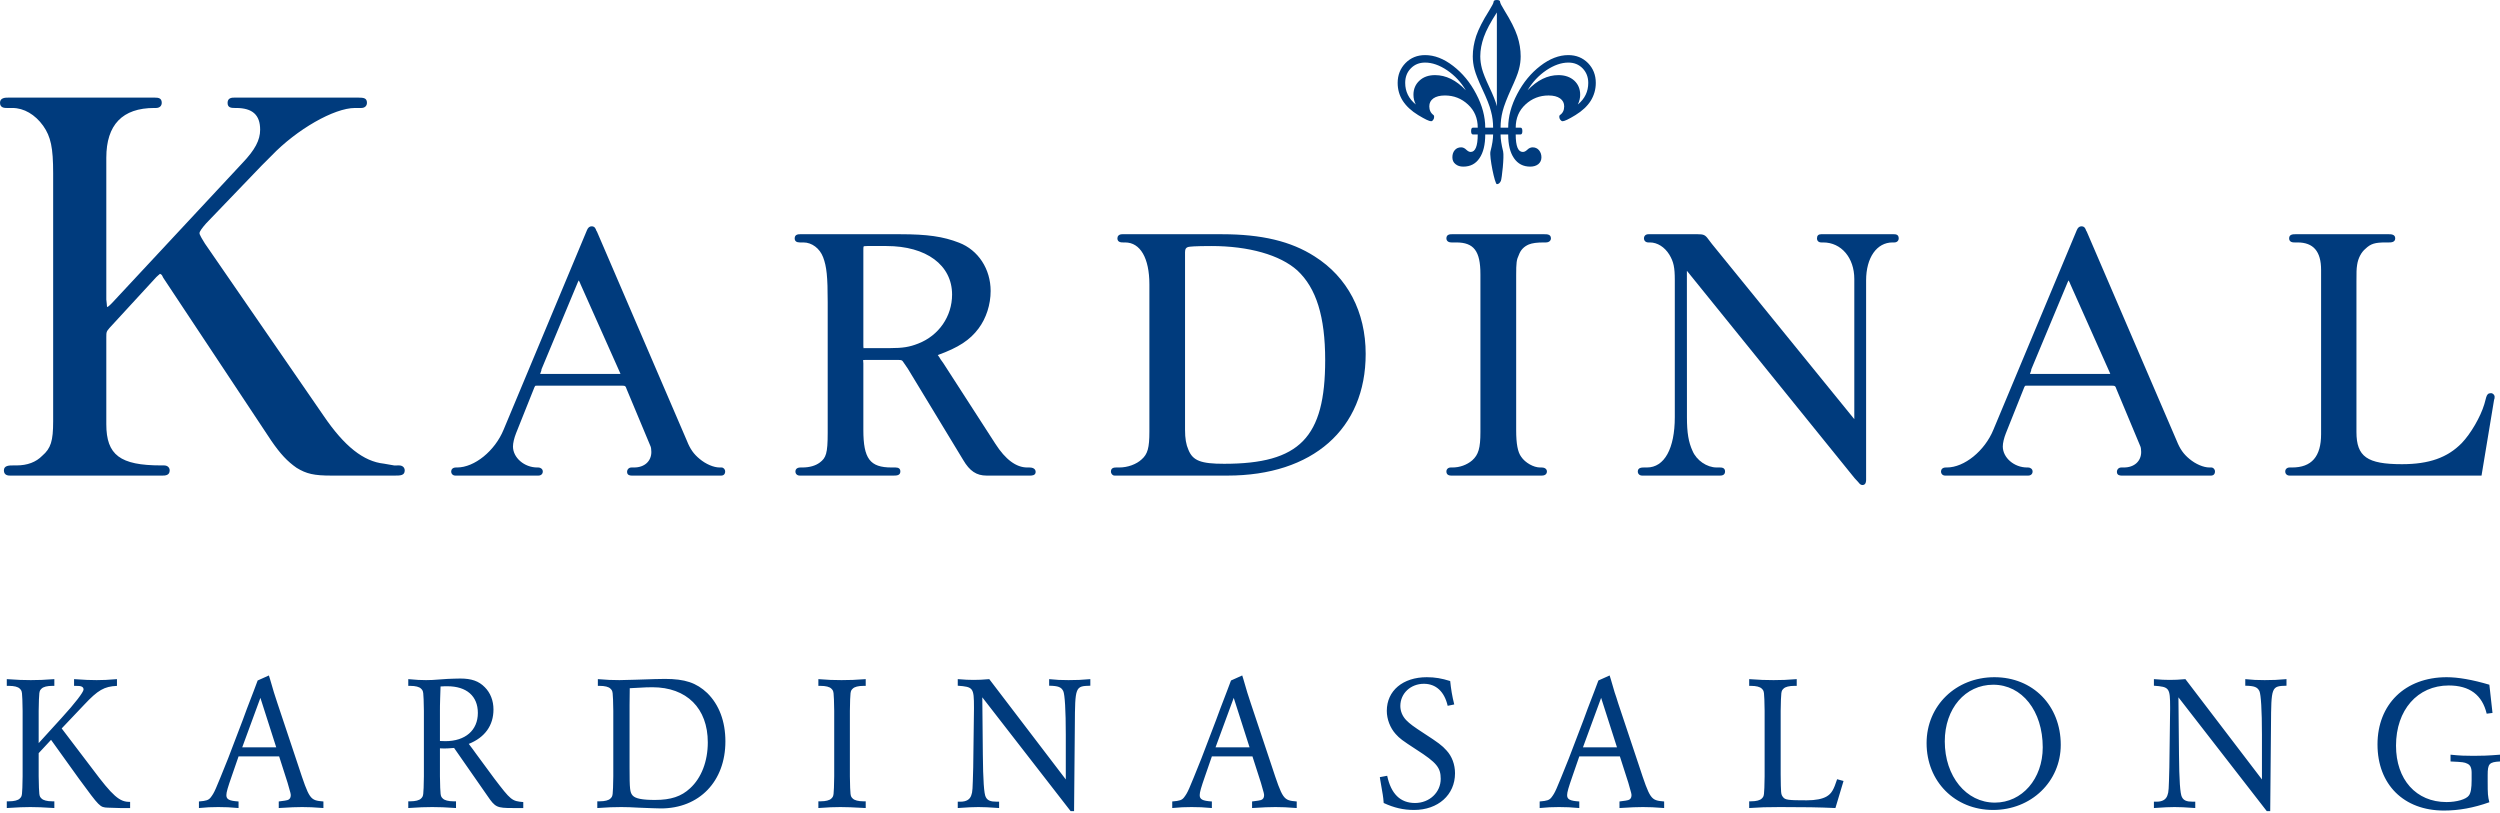 <svg width="126" height="41" viewBox="0 0 126 41" fill="none" xmlns="http://www.w3.org/2000/svg">
<path fill-rule="evenodd" clip-rule="evenodd" d="M7.801 13.881L7.891 13.8C7.948 13.742 8.038 13.685 8.062 13.685C8.12 13.685 8.209 13.742 8.266 13.824L8.324 13.938L13.773 22.157C14.206 22.786 14.549 23.162 15.006 23.48C15.472 23.766 15.815 23.856 16.713 23.856H19.883C20.251 23.856 20.284 23.823 20.284 23.709C20.284 23.628 20.226 23.57 20.112 23.57H19.997H19.851L19.336 23.48C18.266 23.366 17.285 22.59 16.223 21.03L10.227 12.329L10.056 12.043C9.966 11.864 9.941 11.839 9.941 11.749C9.941 11.635 10.056 11.463 10.309 11.177L13.111 8.261L13.601 7.771C14.892 6.423 16.795 5.328 17.89 5.328H18.209C18.323 5.328 18.38 5.271 18.38 5.181C18.38 5.067 18.356 5.034 18.061 5.034H11.812C11.64 5.034 11.583 5.067 11.583 5.181C11.583 5.295 11.608 5.328 11.836 5.328H11.894C12.792 5.328 13.225 5.728 13.225 6.537C13.225 7.085 12.964 7.599 12.302 8.294L5.726 15.352C5.587 15.499 5.472 15.589 5.415 15.589C5.301 15.589 5.268 15.499 5.268 15.327L5.244 15.099V14.805V7.95C5.244 6.218 6.101 5.328 7.776 5.328H7.866C7.981 5.328 8.038 5.271 8.038 5.181C8.038 5.067 8.005 5.034 7.801 5.034H0.424C0.195 5.034 0.113 5.067 0.113 5.181C0.113 5.295 0.171 5.328 0.342 5.328H0.424H0.628C1.233 5.328 1.837 5.671 2.27 6.276C2.679 6.856 2.793 7.46 2.793 8.726V21.234C2.793 22.239 2.679 22.647 2.213 23.047C1.87 23.399 1.404 23.57 0.832 23.57H0.661C0.399 23.57 0.309 23.595 0.309 23.709C0.309 23.823 0.367 23.856 0.514 23.856H0.628H8.176C8.381 23.856 8.438 23.823 8.438 23.709C8.438 23.628 8.381 23.57 8.266 23.57H8.12C5.987 23.57 5.244 22.99 5.244 21.381V16.994C5.244 16.683 5.268 16.651 5.44 16.447L7.801 13.881Z" fill="#003B7D"/>
<path fill-rule="evenodd" clip-rule="evenodd" d="M8.062 13.572C8.16 13.572 8.282 13.649 8.36 13.759L8.426 13.888L13.867 22.094C14.3 22.722 14.638 23.086 15.071 23.387C15.497 23.648 15.81 23.742 16.714 23.742H19.883C20.097 23.742 20.163 23.73 20.181 23.719C20.17 23.701 20.17 23.684 20.112 23.684H19.851L19.317 23.592C18.226 23.476 17.211 22.682 16.13 21.094L10.134 12.394L9.909 12.005C9.853 11.898 9.827 11.849 9.827 11.749C9.827 11.603 9.935 11.428 10.224 11.102L13.521 7.69C14.85 6.303 16.77 5.214 17.89 5.214H18.209C18.266 5.214 18.266 5.2 18.266 5.181C18.266 5.157 18.265 5.149 18.264 5.148C18.267 5.158 18.223 5.148 18.062 5.148H11.812C11.72 5.148 11.698 5.159 11.694 5.161C11.696 5.193 11.698 5.207 11.699 5.214C11.702 5.208 11.737 5.214 11.837 5.214H11.894C12.853 5.214 13.339 5.66 13.339 6.537C13.339 7.121 13.053 7.67 12.385 8.372L5.809 15.429C5.58 15.671 5.478 15.703 5.416 15.703C5.155 15.703 5.155 15.42 5.155 15.328L5.131 15.111L5.13 14.805V7.951C5.13 6.161 6.045 5.214 7.776 5.214H7.866C7.924 5.214 7.924 5.199 7.924 5.181C7.924 5.163 7.923 5.154 7.923 5.149C7.919 5.154 7.887 5.148 7.801 5.148H0.424C0.266 5.148 0.232 5.166 0.225 5.171L0.23 5.208C0.234 5.204 0.255 5.214 0.342 5.214H0.628C1.277 5.214 1.909 5.577 2.363 6.21C2.775 6.796 2.907 7.407 2.907 8.726V21.234C2.907 22.294 2.768 22.72 2.288 23.134C1.933 23.497 1.441 23.684 0.832 23.684H0.661C0.478 23.684 0.43 23.699 0.418 23.707C0.422 23.726 0.425 23.734 0.426 23.737C0.426 23.735 0.447 23.742 0.514 23.742H8.177C8.294 23.742 8.323 23.73 8.329 23.727C8.324 23.701 8.324 23.684 8.267 23.684H8.119C5.941 23.684 5.13 23.06 5.13 21.381V16.994C5.13 16.651 5.169 16.593 5.353 16.374L7.815 13.716C7.815 13.716 7.963 13.572 8.062 13.572ZM19.883 23.97H16.714C15.828 23.97 15.448 23.885 14.947 23.577C14.484 23.255 14.13 22.876 13.679 22.221L8.229 14.002L8.165 13.875C8.133 13.831 8.076 13.801 8.06 13.799C8.07 13.802 8.011 13.84 7.971 13.88L7.881 13.962L5.524 16.524C5.367 16.71 5.358 16.722 5.358 16.994V21.381C5.358 22.933 6.054 23.457 8.119 23.457H8.267C8.464 23.457 8.552 23.583 8.552 23.709C8.552 23.97 8.308 23.97 8.177 23.97H0.514C0.435 23.97 0.196 23.97 0.196 23.709C0.196 23.457 0.465 23.457 0.661 23.457H0.832C1.378 23.457 1.815 23.292 2.132 22.968C2.563 22.596 2.679 22.225 2.679 21.234V8.726C2.679 7.446 2.562 6.888 2.177 6.341C1.768 5.77 1.203 5.442 0.628 5.442H0.342C0.24 5.442 0 5.442 0 5.181C0 4.92 0.276 4.92 0.424 4.92H7.801C7.979 4.92 8.152 4.941 8.152 5.181C8.152 5.34 8.039 5.442 7.866 5.442H7.776C6.171 5.442 5.358 6.286 5.358 7.951V15.098L5.381 15.315C5.382 15.449 5.401 15.473 5.403 15.475H5.403C5.409 15.475 5.475 15.452 5.644 15.274L12.219 8.216C12.853 7.551 13.111 7.064 13.111 6.537C13.111 5.79 12.725 5.442 11.894 5.442H11.837C11.636 5.442 11.47 5.422 11.47 5.181C11.47 4.92 11.71 4.92 11.812 4.92H18.062C18.323 4.92 18.494 4.939 18.494 5.181C18.494 5.34 18.382 5.442 18.209 5.442H17.89C16.842 5.442 14.955 6.522 13.683 7.849L13.191 8.341L10.391 11.256C10.169 11.507 10.055 11.674 10.055 11.749C10.055 11.791 10.058 11.799 10.11 11.901L10.157 11.992L10.325 12.271L16.317 20.966C17.358 22.495 18.321 23.258 19.348 23.368L19.87 23.459L20.112 23.457C20.309 23.457 20.398 23.583 20.398 23.709C20.398 23.97 20.171 23.97 19.883 23.97Z" fill="#003B7D"/>
<path fill-rule="evenodd" clip-rule="evenodd" d="M31.243 18.96H27.352C27.15 18.96 27.113 18.939 27.113 18.831C27.113 18.81 27.113 18.773 27.134 18.758L27.17 18.665L27.186 18.571L29.015 14.188C29.067 14.059 29.124 14.007 29.181 14.007C29.233 14.007 29.269 14.059 29.326 14.188C29.341 14.204 29.341 14.24 29.362 14.276L31.352 18.737L31.372 18.794L31.393 18.831C31.409 18.867 31.409 18.882 31.409 18.903C31.409 18.939 31.393 18.96 31.315 18.96H31.243ZM29.984 11.722L29.948 11.665C29.911 11.535 29.875 11.52 29.818 11.52C29.766 11.52 29.725 11.556 29.688 11.644L29.652 11.722L25.487 21.701C25.03 22.815 23.953 23.675 23.036 23.675H22.984C22.891 23.675 22.855 23.711 22.855 23.763C22.855 23.82 22.891 23.856 22.948 23.856H27.134C27.207 23.856 27.243 23.82 27.243 23.763C27.243 23.711 27.186 23.675 27.134 23.675H27.077C26.362 23.675 25.74 23.126 25.74 22.504C25.74 22.323 25.797 22.064 25.906 21.789L26.823 19.488C26.896 19.343 26.896 19.323 27.113 19.323H27.258H31.279C31.554 19.323 31.611 19.343 31.683 19.561L31.72 19.618L32.89 22.447C32.927 22.519 32.942 22.67 32.942 22.779C32.942 23.307 32.543 23.675 31.958 23.675H31.828C31.756 23.675 31.72 23.727 31.72 23.784C31.72 23.836 31.74 23.856 31.849 23.856H36.346C36.419 23.856 36.434 23.82 36.434 23.763C36.434 23.711 36.398 23.675 36.362 23.675H36.269C35.958 23.675 35.538 23.509 35.191 23.219C34.901 22.981 34.699 22.721 34.517 22.266L29.984 11.722Z" fill="#003B7D"/>
<path fill-rule="evenodd" clip-rule="evenodd" d="M27.228 18.829L27.229 18.849C27.235 18.842 27.271 18.846 27.351 18.846H31.272L31.244 18.775L29.258 14.322C29.247 14.304 29.238 14.276 29.233 14.258C29.203 14.189 29.183 14.153 29.172 14.134C29.16 14.148 29.141 14.177 29.12 14.23L27.291 18.615L27.282 18.684L27.228 18.829ZM31.315 19.074H27.351C27.195 19.074 27 19.074 27 18.83C27 18.805 27 18.746 27.035 18.698L27.064 18.624L27.074 18.552L28.91 14.144C28.976 13.978 29.067 13.893 29.18 13.893C29.315 13.893 29.378 14.026 29.424 14.13C29.439 14.152 29.446 14.175 29.451 14.193L29.466 14.23L31.491 18.773C31.52 18.839 31.522 18.87 31.522 18.903C31.522 18.954 31.501 19.074 31.315 19.074ZM32.312 23.742H35.939C35.663 23.67 35.37 23.517 35.118 23.306C34.791 23.038 34.587 22.748 34.412 22.308L29.838 11.696C29.829 11.664 29.822 11.646 29.817 11.636C29.814 11.644 29.805 11.659 29.793 11.687L29.755 11.77L25.591 21.745C25.184 22.739 24.286 23.546 23.426 23.742H26.708C26.101 23.59 25.626 23.077 25.626 22.504C25.626 22.302 25.69 22.027 25.8 21.747L26.73 19.419C26.819 19.241 26.876 19.209 27.113 19.209H31.279C31.574 19.209 31.695 19.237 31.791 19.525L31.815 19.557L32.995 22.404C33.053 22.516 33.056 22.736 33.056 22.779C33.056 23.257 32.763 23.619 32.312 23.742ZM36.346 23.97H31.849C31.789 23.97 31.605 23.97 31.605 23.784C31.605 23.655 31.699 23.561 31.828 23.561H31.958C32.479 23.561 32.828 23.247 32.828 22.779C32.828 22.665 32.811 22.542 32.789 22.498L31.587 19.622C31.523 19.439 31.522 19.437 31.279 19.437H27.113C27.014 19.437 26.983 19.442 26.975 19.447C26.967 19.453 26.949 19.49 26.934 19.52L26.011 21.831C25.912 22.081 25.854 22.332 25.854 22.504C25.854 23.067 26.425 23.561 27.077 23.561H27.134C27.241 23.561 27.357 23.638 27.357 23.763C27.357 23.887 27.267 23.97 27.134 23.97H22.948C22.828 23.97 22.74 23.883 22.74 23.763C22.74 23.67 22.804 23.561 22.984 23.561H23.036C23.914 23.561 24.944 22.725 25.381 21.658L29.585 11.596C29.636 11.472 29.715 11.406 29.818 11.406C29.964 11.406 30.018 11.506 30.052 11.618L30.088 11.677L34.622 22.221C34.784 22.631 34.964 22.886 35.263 23.131C35.576 23.393 35.97 23.561 36.268 23.561H36.362C36.464 23.561 36.548 23.651 36.548 23.763C36.548 23.892 36.472 23.97 36.346 23.97Z" fill="#003B7D"/>
<path fill-rule="evenodd" clip-rule="evenodd" d="M43.855 12.287H44.679C46.746 12.287 48.099 13.291 48.099 14.846C48.099 15.981 47.404 17.002 46.321 17.421C45.865 17.602 45.503 17.659 44.86 17.659H43.653C43.399 17.659 43.399 17.644 43.399 17.349V12.8V12.613C43.399 12.323 43.42 12.287 43.71 12.287H43.855ZM47.073 17.841C48.187 17.457 48.793 17.074 49.228 16.488C49.596 15.996 49.814 15.323 49.814 14.665C49.814 13.602 49.212 12.691 48.295 12.338C47.513 12.033 46.71 11.919 45.373 11.919H40.327C40.202 11.919 40.166 11.939 40.166 12.012C40.166 12.085 40.202 12.105 40.311 12.105H40.399H40.493C40.969 12.105 41.404 12.432 41.591 12.924C41.772 13.4 41.829 13.913 41.829 15.23V21.81C41.829 22.851 41.752 23.126 41.389 23.4C41.151 23.581 40.824 23.675 40.435 23.675H40.347C40.239 23.675 40.202 23.711 40.202 23.763C40.202 23.82 40.239 23.856 40.311 23.856H45.026C45.228 23.856 45.264 23.835 45.264 23.763C45.264 23.69 45.228 23.675 45.135 23.675H44.933C43.767 23.675 43.399 23.177 43.399 21.664V18.317V18.26V18.152C43.399 18.064 43.435 18.027 43.601 18.027H45.28C45.482 18.027 45.539 18.064 45.611 18.172L45.72 18.338L45.85 18.519L48.643 23.126C48.953 23.654 49.264 23.856 49.725 23.856H51.917C52.047 23.856 52.083 23.835 52.083 23.784C52.083 23.711 52.01 23.675 51.881 23.675H51.772C51.166 23.675 50.601 23.255 50.072 22.431L47.44 18.354L47.311 18.172C47.238 18.043 47.181 17.97 47.145 17.934C47.13 17.913 47.109 17.898 47.073 17.841Z" fill="#003B7D"/>
<path fill-rule="evenodd" clip-rule="evenodd" d="M43.71 12.4C43.579 12.4 43.539 12.41 43.529 12.418C43.513 12.439 43.513 12.565 43.513 12.613V17.348C43.513 17.436 43.513 17.526 43.523 17.548C43.531 17.545 43.617 17.545 43.653 17.545H44.86C45.497 17.545 45.842 17.489 46.28 17.315C47.316 16.914 47.985 15.945 47.985 14.846C47.985 13.36 46.687 12.4 44.679 12.4H43.71ZM44.86 17.773H43.653C43.304 17.773 43.286 17.664 43.286 17.348V12.613C43.286 12.277 43.344 12.172 43.71 12.172H44.679C46.825 12.172 48.212 13.222 48.212 14.846C48.212 16.039 47.486 17.091 46.362 17.527C45.901 17.711 45.522 17.773 44.86 17.773ZM43.601 17.913H45.28C45.506 17.913 45.605 17.959 45.706 18.109L45.942 18.453L48.74 23.067C49.026 23.553 49.302 23.742 49.726 23.742H51.417C50.908 23.61 50.425 23.191 49.977 22.493L47.219 18.238C47.135 18.09 47.084 18.033 47.065 18.015L47.043 17.989C47.027 17.971 47.006 17.948 46.977 17.902L46.9 17.78L47.036 17.733C48.124 17.359 48.713 16.991 49.137 16.421C49.489 15.949 49.7 15.293 49.7 14.664C49.7 13.653 49.133 12.781 48.255 12.444C47.486 12.144 46.705 12.032 45.373 12.032H40.801C41.199 12.139 41.533 12.451 41.697 12.884C41.888 13.385 41.943 13.911 41.943 15.229V21.81C41.943 22.827 41.88 23.171 41.458 23.491C41.302 23.609 41.11 23.693 40.892 23.741L44.389 23.742C43.576 23.583 43.286 22.991 43.286 21.665V18.151C43.286 17.913 43.507 17.913 43.601 17.913ZM51.917 23.97H49.726C49.215 23.97 48.873 23.742 48.545 23.183L45.753 18.578L45.517 18.234C45.471 18.167 45.454 18.141 45.28 18.141H43.601C43.523 18.141 43.503 18.15 43.501 18.151L43.513 18.317V21.665C43.513 23.118 43.845 23.561 44.933 23.561H45.135C45.297 23.561 45.378 23.629 45.378 23.762C45.378 23.97 45.175 23.97 45.026 23.97H40.311C40.178 23.97 40.089 23.886 40.089 23.762C40.089 23.715 40.108 23.561 40.347 23.561H40.436C40.798 23.561 41.104 23.474 41.32 23.31C41.631 23.074 41.716 22.861 41.716 21.81V15.229C41.716 13.943 41.664 13.435 41.485 12.964C41.316 12.518 40.918 12.219 40.493 12.219H40.311C40.139 12.219 40.052 12.149 40.052 12.012C40.052 11.805 40.252 11.805 40.327 11.805H45.373C46.737 11.805 47.54 11.921 48.337 12.232C49.303 12.603 49.928 13.558 49.928 14.664C49.928 15.35 49.706 16.04 49.319 16.556C48.886 17.139 48.302 17.521 47.263 17.895C47.304 17.942 47.356 18.02 47.41 18.117L47.533 18.287L50.168 22.37C50.675 23.16 51.215 23.561 51.772 23.561H51.881C52.174 23.561 52.197 23.731 52.197 23.783C52.197 23.97 51.993 23.97 51.917 23.97Z" fill="#003B7D"/>
<path fill-rule="evenodd" clip-rule="evenodd" d="M59.612 12.815V12.706C59.612 12.504 59.685 12.395 59.851 12.338C59.996 12.302 60.436 12.287 61.058 12.287C62.975 12.287 64.566 12.742 65.462 13.546C66.446 14.463 66.902 15.903 66.902 18.152C66.902 22.12 65.571 23.488 61.695 23.488C60.472 23.488 60.032 23.307 59.794 22.721C59.664 22.431 59.612 22.1 59.612 21.665V12.815ZM56.25 23.856H61.861C66.099 23.856 68.716 21.551 68.716 17.841C68.716 15.758 67.819 14.043 66.192 13.017C65.022 12.266 63.54 11.919 61.586 11.919H56.561C56.467 11.919 56.431 11.955 56.431 12.012C56.431 12.084 56.467 12.105 56.612 12.105H56.706C57.545 12.105 58.042 12.945 58.042 14.333V21.753C58.042 22.597 57.949 22.944 57.618 23.235C57.328 23.509 56.851 23.675 56.416 23.675H56.265C56.141 23.675 56.105 23.691 56.105 23.763C56.105 23.82 56.141 23.856 56.177 23.856H56.25Z" fill="#003B7D"/>
<path fill-rule="evenodd" clip-rule="evenodd" d="M61.058 12.4C60.201 12.4 59.951 12.43 59.878 12.449C59.783 12.482 59.726 12.534 59.726 12.706V21.665C59.726 22.098 59.779 22.409 59.898 22.675C60.119 23.218 60.522 23.375 61.696 23.375C65.504 23.375 66.789 22.057 66.789 18.151C66.789 15.958 66.343 14.521 65.385 13.629C64.514 12.848 62.936 12.4 61.058 12.4ZM61.696 23.602C60.434 23.602 59.946 23.398 59.689 22.764C59.558 22.471 59.499 22.131 59.499 21.665V12.706C59.499 12.456 59.599 12.305 59.813 12.23C59.973 12.191 60.376 12.172 61.058 12.172C62.991 12.172 64.624 12.642 65.538 13.461C66.547 14.401 67.017 15.891 67.017 18.151C67.017 22.175 65.624 23.602 61.696 23.602ZM56.836 23.742H61.861C66.019 23.742 68.602 21.481 68.602 17.84C68.602 15.797 67.725 14.118 66.132 13.113C64.982 12.375 63.538 12.032 61.586 12.032H57.031C57.742 12.221 58.156 13.051 58.156 14.333V21.753C58.156 22.642 58.048 23.009 57.693 23.32C57.482 23.52 57.169 23.671 56.836 23.742ZM61.861 23.97H56.177C56.073 23.97 55.991 23.879 55.991 23.762C55.991 23.561 56.183 23.561 56.265 23.561H56.415C56.836 23.561 57.277 23.4 57.54 23.152C57.843 22.886 57.929 22.573 57.929 21.753V14.333C57.929 13.009 57.472 12.219 56.706 12.219H56.613C56.517 12.219 56.317 12.219 56.317 12.012C56.317 11.912 56.382 11.805 56.561 11.805H61.586C63.584 11.805 65.066 12.159 66.254 12.921C67.915 13.969 68.83 15.716 68.83 17.84C68.83 21.621 66.159 23.97 61.861 23.97Z" fill="#003B7D"/>
<path fill-rule="evenodd" clip-rule="evenodd" d="M73.286 11.919H73.172C73.048 11.919 73.012 11.939 73.012 12.012C73.012 12.069 73.048 12.105 73.157 12.105H73.266H73.395C74.343 12.105 74.727 12.577 74.727 13.82V21.773C74.727 22.613 74.618 22.98 74.271 23.291C73.996 23.525 73.613 23.675 73.209 23.675H73.121C73.048 23.675 73.012 23.711 73.012 23.763C73.012 23.835 73.048 23.856 73.157 23.856H73.245H77.618H77.706C77.815 23.856 77.851 23.82 77.851 23.763C77.851 23.711 77.799 23.675 77.69 23.675H77.618C77.25 23.675 76.794 23.416 76.576 23.089C76.374 22.815 76.302 22.359 76.302 21.68V13.877C76.302 13.235 76.318 13.074 76.447 12.8C76.556 12.504 76.758 12.323 77.012 12.214C77.193 12.142 77.431 12.105 77.815 12.105H77.908C78.001 12.105 78.053 12.069 78.053 12.012C78.053 11.939 78.017 11.919 77.836 11.919H73.286Z" fill="#003B7D"/>
<path fill-rule="evenodd" clip-rule="evenodd" d="M73.608 23.742H77.312C76.989 23.65 76.665 23.427 76.482 23.152C76.277 22.874 76.188 22.432 76.188 21.68V13.877C76.188 13.233 76.203 13.051 76.344 12.751C76.451 12.459 76.662 12.241 76.967 12.11C77.049 12.077 77.141 12.051 77.245 12.032H73.839C74.544 12.179 74.841 12.727 74.841 13.82V21.773C74.841 22.651 74.721 23.041 74.346 23.376C74.138 23.554 73.881 23.679 73.608 23.742ZM77.706 23.97H73.157C73.093 23.97 72.898 23.97 72.898 23.763C72.898 23.644 72.99 23.561 73.121 23.561H73.209C73.571 23.561 73.931 23.431 74.197 23.204C74.516 22.919 74.613 22.585 74.613 21.773V13.82C74.613 12.652 74.283 12.219 73.395 12.219H73.157C72.917 12.219 72.898 12.061 72.898 12.012C72.898 11.805 73.097 11.805 73.173 11.805H77.835C77.968 11.805 78.167 11.805 78.167 12.012C78.167 12.115 78.087 12.219 77.908 12.219H77.815C77.464 12.219 77.229 12.25 77.054 12.32C76.808 12.425 76.643 12.595 76.554 12.839C76.433 13.095 76.415 13.23 76.415 13.877V21.68C76.415 22.37 76.493 22.784 76.668 23.022C76.868 23.321 77.293 23.561 77.618 23.561H77.69C77.952 23.561 77.965 23.729 77.965 23.763C77.965 23.811 77.946 23.97 77.706 23.97Z" fill="#003B7D"/>
<path fill-rule="evenodd" clip-rule="evenodd" d="M93.296 21.115L86.188 12.359C86.115 12.266 86.079 12.214 86.006 12.121C85.877 11.939 85.825 11.919 85.566 11.919H83.079C83.006 11.919 82.97 11.955 82.97 12.012C82.97 12.069 83.006 12.105 83.079 12.105H83.157C83.576 12.105 83.975 12.359 84.234 12.779C84.452 13.147 84.524 13.437 84.524 14.115V21.022C84.524 22.685 83.96 23.675 83.006 23.675H82.861C82.716 23.675 82.659 23.69 82.659 23.763C82.659 23.82 82.696 23.856 82.768 23.856H86.68C86.794 23.856 86.83 23.835 86.83 23.763C86.83 23.69 86.794 23.675 86.68 23.675H86.519C85.986 23.675 85.421 23.291 85.203 22.778C85.001 22.338 84.908 21.861 84.908 21.043V13.639L84.929 13.53C84.929 13.437 84.929 13.421 84.965 13.421C85.001 13.437 85.001 13.437 85.017 13.473L85.131 13.602L85.183 13.675L93.555 24.022L93.664 24.146L93.773 24.26C93.809 24.312 93.846 24.333 93.866 24.333C93.918 24.333 93.939 24.297 93.939 24.167V24.037V14.131C93.939 12.924 94.524 12.105 95.384 12.105H95.472C95.545 12.105 95.581 12.069 95.581 12.012C95.581 11.939 95.566 11.919 95.436 11.919H91.783C91.711 11.919 91.69 11.939 91.69 12.012C91.69 12.069 91.711 12.105 91.799 12.105H91.892C92.861 12.105 93.571 12.924 93.571 14.059V21.043C93.571 21.26 93.571 21.317 93.498 21.317C93.462 21.317 93.426 21.281 93.374 21.203L93.296 21.115Z" fill="#003B7D"/>
<path fill-rule="evenodd" clip-rule="evenodd" d="M85.113 13.411L85.275 13.609L93.824 24.15V14.131C93.824 13.014 94.302 12.217 95.043 12.032H92.273C93.11 12.218 93.684 13.013 93.684 14.058V21.042C93.684 21.268 93.684 21.431 93.498 21.431C93.397 21.431 93.332 21.346 93.279 21.266L93.208 21.186L86.009 12.313C85.981 12.275 85.954 12.239 85.916 12.191C85.812 12.043 85.798 12.032 85.565 12.032H83.462C83.802 12.124 84.113 12.367 84.331 12.719C84.569 13.122 84.638 13.435 84.638 14.115V21.022C84.638 22.54 84.169 23.522 83.366 23.741L86.179 23.742C85.717 23.62 85.286 23.265 85.098 22.823C84.879 22.346 84.794 21.846 84.794 21.042V13.639L84.817 13.509C84.814 13.447 84.814 13.307 84.964 13.307L85.009 13.317C85.066 13.341 85.09 13.361 85.113 13.411ZM93.866 24.446C93.8 24.446 93.734 24.403 93.679 24.325L93.469 24.096L85.021 13.65L85.019 13.66L85.022 21.042C85.022 21.81 85.101 22.284 85.306 22.731C85.508 23.205 86.029 23.561 86.519 23.561H86.68C86.752 23.561 86.943 23.561 86.943 23.762C86.943 23.97 86.745 23.97 86.68 23.97H82.768C82.635 23.97 82.545 23.886 82.545 23.762C82.545 23.561 82.759 23.561 82.861 23.561H83.006C83.885 23.561 84.41 22.611 84.41 21.022V14.115C84.41 13.476 84.352 13.2 84.136 12.836C83.898 12.45 83.531 12.219 83.156 12.219H83.079C82.945 12.219 82.856 12.135 82.856 12.012C82.856 11.888 82.945 11.805 83.079 11.805H85.565C85.849 11.805 85.942 11.834 86.098 12.055C86.134 12.1 86.163 12.138 86.191 12.177L86.277 12.29L93.457 21.126V21.042V14.058C93.457 12.992 92.799 12.219 91.891 12.219H91.799C91.659 12.219 91.576 12.141 91.576 12.012C91.576 11.877 91.648 11.805 91.783 11.805H95.436C95.526 11.805 95.695 11.805 95.695 12.012C95.695 12.135 95.605 12.219 95.472 12.219H95.384C94.587 12.219 94.052 12.987 94.052 14.131V24.167C94.052 24.243 94.052 24.446 93.866 24.446Z" fill="#003B7D"/>
<path fill-rule="evenodd" clip-rule="evenodd" d="M106.329 18.96H102.438C102.236 18.96 102.2 18.939 102.2 18.831C102.2 18.81 102.2 18.773 102.221 18.758L102.257 18.665L102.272 18.571L104.101 14.188C104.153 14.059 104.21 14.007 104.267 14.007C104.319 14.007 104.355 14.059 104.412 14.188C104.428 14.204 104.428 14.24 104.449 14.276L106.438 18.737L106.459 18.794L106.48 18.831C106.495 18.867 106.495 18.882 106.495 18.903C106.495 18.939 106.48 18.96 106.402 18.96H106.329ZM105.07 11.722L105.034 11.665C104.998 11.535 104.962 11.52 104.904 11.52C104.853 11.52 104.811 11.556 104.775 11.644L104.739 11.722L100.573 21.701C100.117 22.815 99.039 23.675 98.122 23.675H98.07C97.977 23.675 97.941 23.711 97.941 23.763C97.941 23.82 97.977 23.856 98.034 23.856H102.221C102.293 23.856 102.329 23.82 102.329 23.763C102.329 23.711 102.272 23.675 102.221 23.675H102.164C101.449 23.675 100.827 23.126 100.827 22.504C100.827 22.323 100.884 22.064 100.993 21.789L101.91 19.488C101.982 19.343 101.982 19.323 102.2 19.323H102.345H106.366C106.64 19.323 106.697 19.343 106.77 19.561L106.806 19.618L107.977 22.447C108.013 22.519 108.029 22.67 108.029 22.779C108.029 23.307 107.63 23.675 107.044 23.675H106.915C106.842 23.675 106.806 23.727 106.806 23.784C106.806 23.836 106.827 23.856 106.936 23.856H111.433C111.505 23.856 111.521 23.82 111.521 23.763C111.521 23.711 111.484 23.675 111.448 23.675H111.355C111.044 23.675 110.625 23.509 110.277 23.219C109.987 22.981 109.785 22.721 109.604 22.266L105.07 11.722Z" fill="#003B7D"/>
<path fill-rule="evenodd" clip-rule="evenodd" d="M102.315 18.829L102.315 18.849C102.322 18.842 102.358 18.846 102.438 18.846H106.358L106.331 18.776L104.345 14.322C104.333 14.303 104.325 14.275 104.32 14.257C104.289 14.189 104.27 14.153 104.258 14.134C104.247 14.148 104.228 14.177 104.207 14.23L102.377 18.615L102.368 18.684L102.315 18.829ZM106.402 19.074H102.438C102.282 19.074 102.086 19.074 102.086 18.83C102.086 18.805 102.086 18.746 102.122 18.698L102.151 18.624L102.16 18.552L103.997 14.144C104.063 13.978 104.154 13.893 104.267 13.893C104.402 13.893 104.465 14.027 104.511 14.13C104.526 14.152 104.532 14.175 104.538 14.193L104.552 14.23L106.579 18.775C106.607 18.838 106.609 18.87 106.609 18.903C106.609 18.954 106.588 19.074 106.402 19.074ZM107.399 23.742H111.026C110.75 23.67 110.456 23.517 110.204 23.306C109.878 23.038 109.674 22.749 109.498 22.308L104.924 11.696C104.916 11.664 104.908 11.646 104.903 11.636C104.901 11.645 104.891 11.659 104.879 11.688L104.841 11.77L100.678 21.745C100.271 22.739 99.372 23.546 98.512 23.742H101.795C101.188 23.59 100.713 23.077 100.713 22.504C100.713 22.301 100.777 22.025 100.887 21.747L101.818 19.419C101.906 19.241 101.963 19.209 102.2 19.209H106.366C106.661 19.209 106.781 19.237 106.877 19.525L106.902 19.557L108.081 22.404C108.139 22.516 108.142 22.736 108.142 22.779C108.142 23.257 107.85 23.619 107.399 23.742ZM111.433 23.97H106.935C106.875 23.97 106.692 23.97 106.692 23.784C106.692 23.655 106.786 23.561 106.915 23.561H107.044C107.565 23.561 107.915 23.247 107.915 22.779C107.915 22.665 107.898 22.542 107.875 22.498L106.673 19.622C106.609 19.439 106.608 19.437 106.366 19.437H102.2C102.1 19.437 102.07 19.442 102.062 19.447C102.054 19.453 102.036 19.49 102.021 19.52L101.098 21.831C100.999 22.08 100.941 22.331 100.941 22.504C100.941 23.067 101.512 23.561 102.163 23.561H102.22C102.328 23.561 102.443 23.638 102.443 23.763C102.443 23.887 102.354 23.97 102.22 23.97H98.034C97.914 23.97 97.827 23.883 97.827 23.763C97.827 23.67 97.891 23.561 98.07 23.561H98.122C99.001 23.561 100.031 22.725 100.467 21.658L104.672 11.596C104.723 11.472 104.802 11.406 104.904 11.406C105.051 11.406 105.105 11.506 105.139 11.618L105.174 11.677L109.708 22.221C109.872 22.631 110.051 22.886 110.349 23.131C110.663 23.393 111.057 23.561 111.355 23.561H111.448C111.551 23.561 111.635 23.651 111.635 23.763C111.635 23.892 111.559 23.97 111.433 23.97Z" fill="#003B7D"/>
<path fill-rule="evenodd" clip-rule="evenodd" d="M124.973 23.856L125.594 20.11L125.615 20.053V20.002C125.615 19.965 125.579 19.929 125.543 19.929C125.47 19.929 125.449 19.944 125.413 20.053C125.413 20.074 125.413 20.074 125.393 20.11L125.32 20.4C125.123 21.058 124.625 21.918 124.154 22.411C123.403 23.177 122.455 23.509 121.061 23.509C119.237 23.509 118.652 23.089 118.652 21.773V14.204C118.652 13.675 118.652 13.566 118.688 13.328C118.74 12.981 118.906 12.649 119.144 12.452C119.434 12.178 119.672 12.105 120.242 12.105H120.403C120.553 12.105 120.605 12.085 120.605 12.012C120.605 11.939 120.553 11.919 120.403 11.919H115.688C115.522 11.919 115.486 11.939 115.486 12.012C115.486 12.085 115.522 12.105 115.652 12.105H115.797C116.657 12.105 117.097 12.598 117.097 13.603V21.882C117.097 23.069 116.569 23.675 115.522 23.675H115.398C115.325 23.675 115.289 23.711 115.289 23.763C115.289 23.82 115.325 23.856 115.398 23.856H124.973Z" fill="#003B7D"/>
<path fill-rule="evenodd" clip-rule="evenodd" d="M115.997 23.741L124.876 23.742L125.423 20.452C125.215 21.127 124.709 21.995 124.236 22.489C123.468 23.273 122.489 23.622 121.061 23.622C119.175 23.622 118.538 23.156 118.538 21.773V14.203C118.538 13.669 118.538 13.558 118.576 13.311C118.633 12.927 118.818 12.574 119.072 12.365C119.263 12.183 119.439 12.082 119.693 12.032H116.198C116.723 12.148 117.211 12.541 117.211 13.602V21.882C117.211 22.936 116.794 23.57 115.997 23.741ZM125.069 23.97H115.398C115.265 23.97 115.176 23.886 115.176 23.762C115.176 23.644 115.267 23.561 115.398 23.561H115.522C116.505 23.561 116.983 23.012 116.983 21.882V13.602C116.983 12.671 116.595 12.219 115.797 12.219H115.652C115.575 12.219 115.372 12.219 115.372 12.012C115.372 11.805 115.577 11.805 115.688 11.805H120.403C120.497 11.805 120.719 11.805 120.719 12.012C120.719 12.219 120.497 12.219 120.403 12.219H120.242C119.697 12.219 119.487 12.283 119.222 12.535C119.005 12.714 118.849 13.015 118.8 13.344C118.765 13.575 118.765 13.683 118.765 14.203V21.773C118.765 23.016 119.302 23.395 121.061 23.395C122.423 23.395 123.352 23.067 124.073 22.331C124.529 21.855 125.018 21.011 125.211 20.368L125.306 20.017C125.349 19.886 125.4 19.815 125.543 19.815C125.642 19.815 125.729 19.902 125.729 20.001L125.722 20.091L125.702 20.148L125.069 23.97Z" fill="#003B7D"/>
<path fill-rule="evenodd" clip-rule="evenodd" d="M72.327 3.786C71.998 3.786 71.737 3.879 71.538 4.066C71.338 4.251 71.238 4.491 71.238 4.776C71.238 4.956 71.278 5.12 71.357 5.266C71.001 4.976 70.822 4.615 70.822 4.178C70.822 3.886 70.913 3.64 71.106 3.445C71.295 3.25 71.534 3.154 71.825 3.154C72.183 3.154 72.553 3.285 72.935 3.542C73.315 3.8 73.632 4.136 73.878 4.551C73.393 4.039 72.873 3.786 72.327 3.786ZM75.054 4.374C74.867 3.977 74.746 3.671 74.69 3.458C74.635 3.244 74.606 3.038 74.606 2.841C74.606 2.525 74.668 2.199 74.787 1.863C74.906 1.526 75.126 1.115 75.442 0.628V5.356C75.387 5.122 75.253 4.798 75.054 4.374ZM80.035 3.178C79.77 2.911 79.439 2.777 79.041 2.777C78.578 2.777 78.106 2.956 77.633 3.321C77.16 3.684 76.772 4.155 76.468 4.736C76.162 5.315 76.013 5.883 76.013 6.434H75.629C75.629 6.158 75.662 5.879 75.734 5.602C75.804 5.326 75.95 4.953 76.163 4.48C76.361 4.054 76.495 3.729 76.552 3.502C76.614 3.275 76.642 3.054 76.642 2.839C76.642 2.504 76.587 2.164 76.472 1.812C76.355 1.462 76.141 1.038 75.829 0.536C75.679 0.295 75.605 0.148 75.605 0.096C75.605 0.033 75.553 0 75.442 0C75.333 0 75.276 0.033 75.276 0.096C75.276 0.148 75.202 0.295 75.052 0.536C74.735 1.038 74.52 1.462 74.4 1.812C74.285 2.164 74.228 2.504 74.228 2.839C74.228 3.054 74.254 3.275 74.316 3.502C74.376 3.729 74.505 4.054 74.703 4.48C74.926 4.953 75.076 5.326 75.144 5.602C75.221 5.879 75.253 6.158 75.253 6.434H74.856C74.856 5.883 74.707 5.315 74.4 4.736C74.098 4.155 73.708 3.684 73.235 3.321C72.763 2.956 72.292 2.777 71.825 2.777C71.431 2.777 71.1 2.911 70.837 3.178C70.576 3.447 70.442 3.78 70.442 4.177C70.442 4.507 70.526 4.808 70.701 5.083C70.876 5.352 71.135 5.593 71.476 5.801C71.819 6.008 72.029 6.11 72.127 6.11C72.164 6.11 72.201 6.088 72.23 6.041C72.267 5.995 72.281 5.944 72.281 5.891C72.281 5.846 72.271 5.815 72.251 5.801C72.107 5.697 72.037 5.548 72.037 5.361C72.037 5.192 72.103 5.061 72.24 4.96C72.376 4.862 72.573 4.812 72.824 4.812C73.272 4.812 73.661 4.964 73.987 5.268C74.316 5.571 74.478 5.962 74.478 6.434H74.238C74.174 6.434 74.144 6.49 74.144 6.608C74.144 6.721 74.174 6.777 74.238 6.777H74.478C74.478 7.364 74.357 7.658 74.123 7.658C74.053 7.658 73.985 7.623 73.911 7.555C73.827 7.47 73.739 7.426 73.642 7.426C73.508 7.426 73.397 7.474 73.319 7.568C73.239 7.662 73.2 7.781 73.2 7.929C73.2 8.071 73.249 8.185 73.354 8.269C73.459 8.357 73.591 8.398 73.749 8.398C74.102 8.398 74.374 8.258 74.565 7.973C74.76 7.689 74.856 7.289 74.856 6.777H75.253C75.253 7.007 75.208 7.291 75.119 7.63C75.054 7.887 75.339 9.282 75.442 9.282C75.526 9.282 75.594 9.224 75.644 9.119C75.693 9.009 75.818 7.887 75.757 7.63C75.672 7.291 75.629 7.007 75.629 6.777H76.013C76.013 7.289 76.108 7.689 76.305 7.973C76.501 8.258 76.772 8.398 77.125 8.398C77.288 8.398 77.424 8.357 77.53 8.274C77.633 8.188 77.688 8.073 77.688 7.929C77.688 7.786 77.645 7.667 77.565 7.57C77.483 7.474 77.374 7.426 77.245 7.426C77.146 7.426 77.049 7.47 76.967 7.555C76.893 7.623 76.827 7.658 76.749 7.658C76.509 7.658 76.392 7.364 76.392 6.777H76.632C76.696 6.777 76.727 6.721 76.727 6.608C76.727 6.49 76.696 6.434 76.632 6.434H76.392C76.392 5.962 76.552 5.571 76.881 5.268C77.207 4.964 77.6 4.812 78.046 4.812C78.299 4.812 78.49 4.862 78.629 4.96C78.769 5.061 78.835 5.192 78.835 5.361C78.835 5.558 78.761 5.706 78.617 5.801C78.597 5.815 78.587 5.846 78.587 5.891C78.587 5.942 78.607 5.993 78.642 6.039C78.677 6.086 78.718 6.11 78.755 6.11C78.845 6.11 79.065 6.008 79.402 5.801C79.741 5.593 80 5.352 80.171 5.083C80.34 4.808 80.428 4.507 80.428 4.177C80.428 3.78 80.296 3.447 80.035 3.178ZM79.524 5.266C79.606 5.096 79.641 4.931 79.641 4.776C79.641 4.485 79.542 4.249 79.343 4.063C79.139 3.879 78.874 3.786 78.545 3.786C77.995 3.786 77.479 4.039 76.99 4.551C77.236 4.136 77.553 3.8 77.933 3.542C78.319 3.285 78.687 3.154 79.047 3.154C79.337 3.154 79.575 3.25 79.764 3.445C79.953 3.64 80.048 3.886 80.048 4.178C80.048 4.615 79.875 4.976 79.524 5.266Z" fill="#003B7D"/>
<path fill-rule="evenodd" clip-rule="evenodd" d="M125.622 35.932L125.464 34.51C124.617 34.258 123.888 34.131 123.313 34.131C121.217 34.131 119.826 35.495 119.826 37.52C119.826 39.538 121.148 40.852 123.175 40.852C123.926 40.852 124.677 40.714 125.464 40.433C125.387 40.14 125.379 40.005 125.379 39.392V39.06C125.379 38.494 125.456 38.406 126 38.378V38.036C125.387 38.086 125.056 38.094 124.666 38.094C124.257 38.094 123.984 38.086 123.507 38.036V38.378C124.13 38.406 124.2 38.417 124.346 38.486C124.5 38.552 124.57 38.69 124.57 38.953V39.323C124.57 39.712 124.531 39.966 124.432 40.093C124.296 40.286 123.819 40.424 123.302 40.424C121.773 40.424 120.759 39.292 120.759 37.58C120.759 35.785 121.841 34.548 123.418 34.548C124.47 34.548 125.105 35.026 125.329 35.97L125.622 35.932ZM110.144 34.228C109.802 34.258 109.609 34.267 109.355 34.267C109.101 34.267 108.927 34.258 108.557 34.228V34.56C109.335 34.617 109.374 34.667 109.374 35.65V35.747L109.335 38.679C109.305 39.82 109.305 39.897 109.239 40.082C109.17 40.297 108.985 40.405 108.692 40.405H108.557V40.725C109.092 40.687 109.335 40.676 109.597 40.676C109.871 40.676 110.106 40.687 110.641 40.725V40.405H110.522C110.202 40.405 110.056 40.344 109.968 40.17C109.879 40.013 109.832 39.323 109.821 38.017L109.793 35.145L114.245 40.88H114.419L114.458 36.567C114.469 34.598 114.477 34.579 115.239 34.56V34.228C114.808 34.267 114.538 34.278 114.137 34.278C113.767 34.278 113.524 34.267 113.162 34.228V34.56C113.621 34.568 113.775 34.629 113.875 34.833C113.952 34.998 114.002 35.805 114.002 37.023V39.284L110.144 34.228ZM100.46 34.51C101.913 34.51 102.954 35.835 102.954 37.666C102.954 39.254 101.913 40.452 100.54 40.452C99.096 40.452 98.017 39.127 98.017 37.365C98.017 35.708 99.049 34.51 100.46 34.51ZM100.518 34.131C98.58 34.131 97.1 35.562 97.1 37.453C97.1 39.392 98.533 40.822 100.452 40.822C102.371 40.822 103.862 39.392 103.862 37.539C103.862 35.562 102.46 34.131 100.518 34.131ZM92.591 39.273C92.417 39.809 92.309 39.994 92.066 40.14C91.85 40.267 91.511 40.336 91.061 40.336C90.127 40.336 89.97 40.317 89.862 40.17C89.757 40.035 89.757 40.005 89.746 39.03V35.827C89.766 34.833 89.766 34.833 89.892 34.706C89.981 34.617 90.174 34.568 90.428 34.568H90.555V34.228C90.05 34.267 89.796 34.278 89.387 34.278C88.976 34.278 88.694 34.267 88.159 34.228V34.568H88.255C88.51 34.568 88.705 34.617 88.791 34.706C88.918 34.833 88.918 34.833 88.937 35.827V39.127C88.918 40.121 88.918 40.121 88.791 40.248C88.705 40.336 88.51 40.386 88.255 40.386H88.159V40.725C88.733 40.687 89.006 40.676 89.708 40.676C90.983 40.676 91.657 40.687 92.505 40.725L92.914 39.361L92.591 39.273ZM81.496 37.666H79.781L80.697 35.172L81.496 37.666ZM80.559 34.297C80.493 34.471 80.424 34.656 80.355 34.841C80.247 35.134 80.131 35.435 80.015 35.727L79.811 36.282L79.071 38.221C78.397 39.897 78.389 39.927 78.193 40.19C78.085 40.325 77.978 40.364 77.599 40.394V40.725C77.989 40.687 78.212 40.676 78.574 40.676C78.944 40.676 79.167 40.687 79.596 40.725V40.394C79.118 40.364 78.983 40.286 78.983 40.074C78.983 39.927 79.052 39.693 79.256 39.107L79.596 38.124H81.642L82.07 39.458C82.227 40.005 82.227 40.005 82.227 40.093C82.227 40.209 82.166 40.297 82.061 40.325C82.001 40.344 81.923 40.355 81.622 40.394V40.725C82.216 40.687 82.49 40.676 82.801 40.676C83.133 40.676 83.384 40.687 83.873 40.725V40.394C83.191 40.336 83.171 40.306 82.597 38.563L81.553 35.435C81.496 35.242 81.437 35.065 81.379 34.899L81.183 34.228L81.125 34.043L80.559 34.297ZM73.294 35.504C73.186 35.076 73.129 34.714 73.09 34.325C72.662 34.19 72.319 34.131 71.911 34.131C70.704 34.131 69.895 34.813 69.895 35.827C69.895 36.244 70.061 36.683 70.342 36.995C70.558 37.23 70.643 37.296 71.394 37.785C72.408 38.436 72.612 38.69 72.612 39.254C72.612 39.936 72.046 40.471 71.317 40.471C70.577 40.471 70.108 40.013 69.914 39.099L69.544 39.168L69.564 39.303C69.699 40.093 69.71 40.112 69.738 40.471C70.265 40.714 70.732 40.822 71.267 40.822C72.477 40.822 73.333 40.063 73.333 38.972C73.333 38.533 73.178 38.116 72.905 37.823C72.681 37.569 72.466 37.415 71.803 36.984C71.221 36.605 71.063 36.487 70.87 36.293C70.685 36.098 70.577 35.846 70.577 35.581C70.577 34.949 71.094 34.463 71.764 34.463C72.369 34.463 72.797 34.852 72.963 35.573L73.294 35.504ZM62.978 37.666H61.263L62.18 35.172L62.978 37.666ZM62.042 34.297C61.975 34.471 61.906 34.656 61.837 34.841C61.73 35.134 61.614 35.435 61.498 35.727L61.293 36.282L60.553 38.221C59.88 39.897 59.871 39.927 59.675 40.19C59.568 40.325 59.46 40.364 59.081 40.394V40.725C59.471 40.687 59.694 40.676 60.056 40.676C60.426 40.676 60.65 40.687 61.078 40.725V40.394C60.6 40.364 60.465 40.286 60.465 40.074C60.465 39.927 60.534 39.693 60.738 39.107L61.078 38.124H63.124L63.552 39.458C63.71 40.005 63.71 40.005 63.71 40.093C63.71 40.209 63.649 40.297 63.544 40.325C63.483 40.344 63.406 40.355 63.105 40.394V40.725C63.699 40.687 63.972 40.676 64.284 40.676C64.615 40.676 64.867 40.687 65.355 40.725V40.394C64.673 40.336 64.654 40.306 64.08 38.563L63.036 35.435C62.978 35.242 62.92 35.065 62.862 34.899L62.666 34.228L62.608 34.043L62.042 34.297ZM49.859 34.228C49.516 34.258 49.323 34.267 49.069 34.267C48.815 34.267 48.641 34.258 48.271 34.228V34.56C49.05 34.617 49.088 34.667 49.088 35.65V35.747L49.05 38.679C49.019 39.82 49.019 39.897 48.953 40.082C48.884 40.297 48.699 40.405 48.406 40.405H48.271V40.725C48.806 40.687 49.05 40.676 49.312 40.676C49.585 40.676 49.82 40.687 50.355 40.725V40.405H50.237C49.917 40.405 49.77 40.344 49.682 40.17C49.594 40.013 49.547 39.323 49.535 38.017L49.508 35.145L53.959 40.88H54.133L54.172 36.567C54.183 34.598 54.191 34.579 54.953 34.56V34.228C54.523 34.267 54.252 34.278 53.852 34.278C53.481 34.278 53.238 34.267 52.877 34.228V34.56C53.335 34.568 53.49 34.629 53.589 34.833C53.667 34.998 53.716 35.805 53.716 37.023V39.284L49.859 34.228ZM42.834 35.827C42.853 34.833 42.853 34.833 42.98 34.706C43.068 34.617 43.262 34.568 43.516 34.568H43.632V34.228C43.088 34.267 42.845 34.278 42.414 34.278C41.986 34.278 41.743 34.267 41.246 34.228V34.568H41.362C41.616 34.568 41.812 34.617 41.898 34.706C42.025 34.833 42.025 34.833 42.044 35.827V39.127C42.025 40.121 42.025 40.121 41.898 40.248C41.812 40.336 41.616 40.386 41.362 40.386H41.246V40.725C41.762 40.687 42.016 40.676 42.356 40.676C42.699 40.676 42.903 40.687 43.632 40.725V40.386H43.516C43.262 40.386 43.068 40.336 42.98 40.248C42.853 40.121 42.853 40.121 42.834 39.127V35.827ZM31.73 35.534C31.73 35.495 31.73 35.222 31.739 34.686C32.597 34.637 32.683 34.637 32.879 34.637C34.613 34.637 35.673 35.7 35.673 37.415C35.673 38.367 35.353 39.207 34.779 39.731C34.34 40.14 33.815 40.317 33.014 40.317C32.363 40.317 32.023 40.248 31.885 40.093C31.75 39.936 31.73 39.789 31.73 38.679V35.534ZM30.91 39.127C30.891 40.121 30.891 40.121 30.764 40.248C30.678 40.336 30.482 40.386 30.228 40.386H30.104V40.725C30.659 40.687 30.921 40.676 31.311 40.676C31.573 40.676 31.866 40.687 32.178 40.706C32.664 40.725 33.122 40.745 33.307 40.745C35.245 40.745 36.56 39.381 36.56 37.365C36.56 36.352 36.24 35.515 35.646 34.929C35.099 34.413 34.525 34.217 33.511 34.217C33.18 34.217 32.967 34.228 32.012 34.258C31.681 34.267 31.407 34.278 31.222 34.278C30.844 34.278 30.598 34.267 30.132 34.228V34.568H30.228C30.482 34.568 30.678 34.617 30.764 34.706C30.891 34.833 30.891 34.833 30.91 35.827V39.127ZM22.173 35.785C22.173 35.7 22.173 35.484 22.184 35.192L22.204 34.598C22.35 34.587 22.466 34.587 22.543 34.587C23.518 34.587 24.084 35.084 24.084 35.932C24.084 36.81 23.449 37.354 22.447 37.354C22.358 37.354 22.289 37.354 22.173 37.346V35.785ZM26.373 40.424C25.796 40.375 25.749 40.336 24.91 39.234L23.985 37.978C23.907 37.862 23.78 37.696 23.626 37.492C24.435 37.169 24.871 36.567 24.871 35.758C24.871 35.311 24.716 34.918 24.435 34.637C24.131 34.325 23.761 34.198 23.198 34.198C23.013 34.198 22.786 34.209 22.554 34.217C21.715 34.278 21.715 34.278 21.472 34.278C21.198 34.278 20.994 34.267 20.577 34.228V34.568H20.682C20.936 34.568 21.132 34.617 21.218 34.706C21.345 34.833 21.345 34.833 21.364 35.827V39.127C21.345 40.121 21.345 40.121 21.218 40.248C21.132 40.336 20.936 40.386 20.682 40.386H20.577V40.725C21.132 40.687 21.414 40.676 21.784 40.676C22.154 40.676 22.427 40.687 22.983 40.725V40.386H22.855C22.601 40.386 22.408 40.336 22.32 40.248C22.193 40.121 22.193 40.121 22.173 39.127V37.716C22.27 37.724 22.339 37.724 22.389 37.724C22.524 37.724 22.632 37.716 22.886 37.696L24.581 40.132C24.959 40.687 25.048 40.725 25.837 40.725H26.373V40.424ZM13.922 37.666H12.208L13.124 35.172L13.922 37.666ZM12.986 34.297C12.92 34.471 12.851 34.656 12.782 34.841C12.674 35.134 12.558 35.435 12.442 35.727L12.238 36.282L11.498 38.221C10.824 39.897 10.816 39.927 10.62 40.19C10.512 40.325 10.405 40.364 10.026 40.394V40.725C10.416 40.687 10.639 40.676 11.001 40.676C11.371 40.676 11.594 40.687 12.023 40.725V40.394C11.545 40.364 11.409 40.286 11.409 40.074C11.409 39.927 11.479 39.693 11.683 39.107L12.023 38.124H14.069L14.496 39.458C14.654 40.005 14.654 40.005 14.654 40.093C14.654 40.209 14.593 40.297 14.488 40.325C14.428 40.344 14.35 40.355 14.049 40.394V40.725C14.643 40.687 14.916 40.676 15.228 40.676C15.56 40.676 15.811 40.687 16.3 40.725V40.394C15.618 40.336 15.598 40.306 15.024 38.563L13.98 35.435C13.922 35.242 13.864 35.065 13.806 34.899L13.61 34.228L13.552 34.043L12.986 34.297ZM1.949 37.453V35.827C1.969 34.833 1.969 34.833 2.096 34.706C2.184 34.617 2.377 34.568 2.631 34.568H2.739V34.228C2.223 34.267 1.93 34.278 1.552 34.278C1.171 34.278 0.889 34.267 0.342 34.228V34.568H0.458C0.712 34.568 0.908 34.617 0.994 34.706C1.121 34.833 1.121 34.833 1.14 35.827V39.127C1.121 40.121 1.121 40.121 0.994 40.248C0.908 40.336 0.712 40.386 0.458 40.386H0.342V40.725C0.936 40.687 1.209 40.676 1.529 40.676C1.853 40.676 2.115 40.687 2.739 40.725V40.386H2.631C2.377 40.386 2.184 40.336 2.096 40.248C1.969 40.121 1.969 40.121 1.949 39.127V37.959L2.573 37.288L3.984 39.254C5.028 40.676 5.036 40.687 5.428 40.706L6.041 40.725H6.558V40.413C6.03 40.433 5.68 40.121 4.647 38.737L3.109 36.713L4.238 35.523C4.94 34.775 5.252 34.598 5.895 34.568V34.228C5.428 34.267 5.194 34.278 4.871 34.278C4.55 34.278 4.269 34.267 3.733 34.228V34.568H3.819C4.103 34.56 4.211 34.617 4.211 34.753C4.211 34.88 3.78 35.446 3.109 36.178L1.949 37.453Z" fill="#003B7D"/>
</svg>
